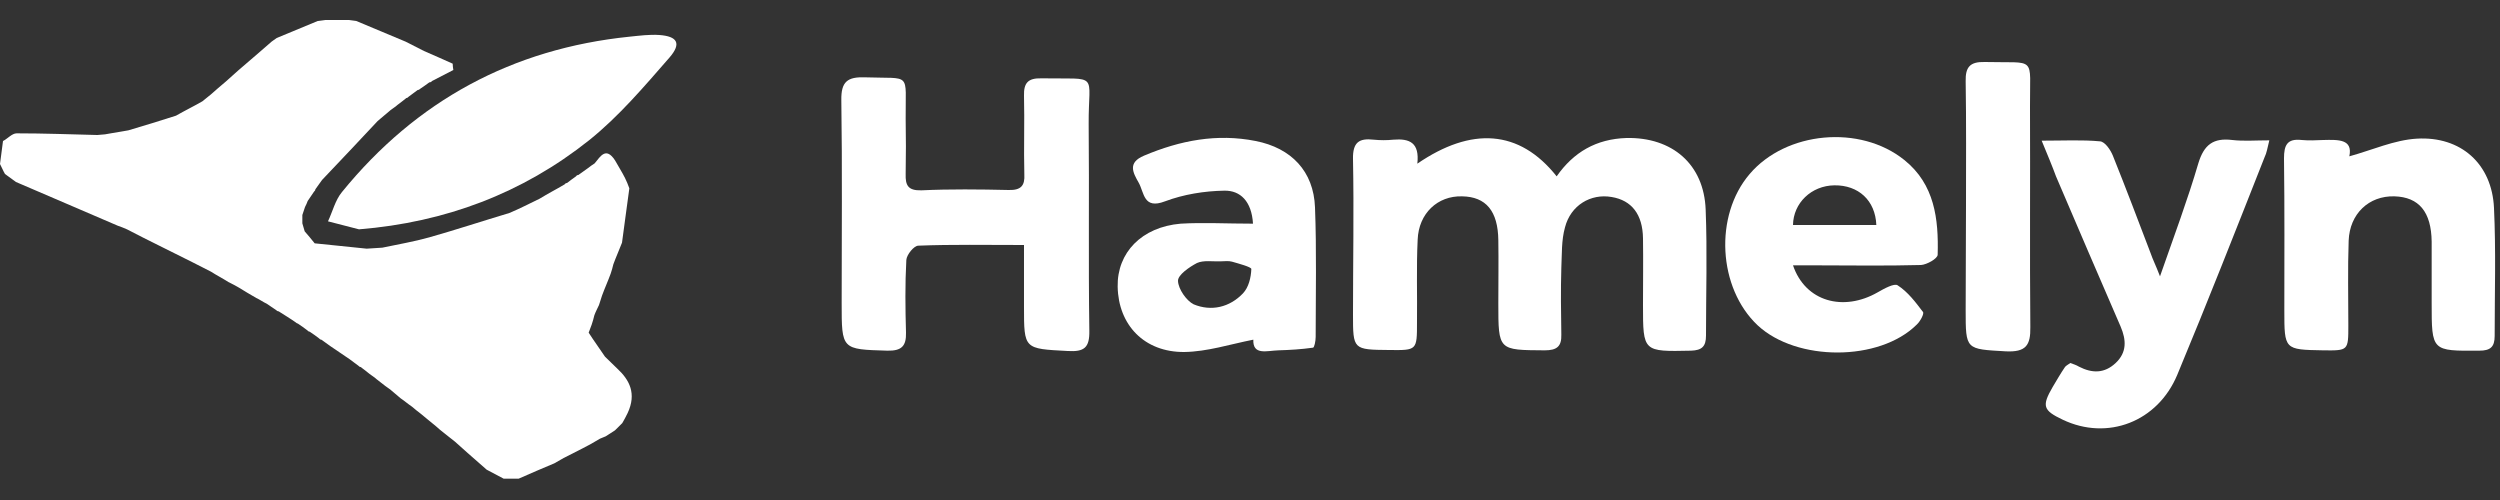 <?xml version="1.0" encoding="utf-8"?>
<!-- Generator: Adobe Illustrator 27.8.1, SVG Export Plug-In . SVG Version: 6.00 Build 0)  -->
<svg version="1.1" id="Capa_1" xmlns="http://www.w3.org/2000/svg" xmlns:xlink="http://www.w3.org/1999/xlink" x="0px" y="0px"
	 viewBox="0 0 750 150" style="enable-background:new 0 0 750 150;" xml:space="preserve">
<rect x="0" y="0" width="750" height="150" fill="#333333" stroke="none"/>
<style type="text/css">
	.st0{fill:#fff;}
	.st1{fill:#fff;}
</style>
<g>
	<path class="st1" d="M425.2,49.1c16.2-11.1,30.6-10.3,41.8,3.8c5.1-7.3,11.9-11.2,20.9-11.5c13.8-0.3,23.3,7.9,23.8,21.5
		c0.5,12.6,0.1,25.2,0.1,37.8c0,3.2-1.2,4.4-4.5,4.5c-14.4,0.3-14.4,0.4-14.4-13.7c0-6.6,0.1-13.4,0-20c-0.1-7.2-3.4-11.4-9.4-12.4
		c-6.3-1.1-12.3,2.5-14,9.1c-1.1,3.9-0.9,8.1-1.1,12.2c-0.2,6.6-0.1,13.4,0,20c0.1,3.5-1.3,4.7-5,4.7c-13.9-0.1-13.9,0.1-13.9-14.1
		c0-6.3,0.1-12.6,0-18.9c-0.1-8.8-3.7-13.1-10.9-13.2c-7.3-0.2-13,5.1-13.3,13c-0.4,8.2-0.1,16.6-0.2,24.8c0,8.4,0,8.4-8.3,8.3
		c-10.9-0.1-10.9-0.1-10.9-10.7c0-15.5,0.3-31.1,0-46.6c-0.1-5,1.8-6.3,6.2-5.8c2,0.2,4,0.2,5.9,0C422.9,41.5,425.9,42.8,425.2,49.1
		z"/>
	<path class="st1" d="M307.2,73.5c-11.3,0-21.5-0.2-31.7,0.2c-1.3,0-3.5,2.7-3.6,4.3c-0.4,7.3-0.3,14.6-0.1,21.8
		c0.1,4-1.3,5.5-5.6,5.4c-13.7-0.4-13.7-0.3-13.7-14.2c0-20.2,0.2-40.6-0.1-60.9c-0.1-5.6,1.8-7.1,7.2-6.9c14,0.5,12-1.8,12.1,12.4
		c0.1,5.5,0.1,11.1,0,16.6c-0.1,3.4,0.7,5,4.7,4.9c8.6-0.4,17.4-0.3,26.2-0.1c3.7,0.1,4.9-1.3,4.7-4.7c-0.2-7.9,0.1-15.7-0.1-23.6
		c-0.1-3.8,1.2-5.3,5.2-5.2c17.7,0.3,14.1-2,14.2,13.7c0.2,20.7-0.1,41.3,0.2,62c0.1,5.1-1.5,6.4-6.5,6.1
		c-13.1-0.7-13.1-0.5-13.1-13.3C307.2,86.2,307.2,80.3,307.2,73.5z"/>
	<path class="st1" d="M375.9,67.1c-0.4-6.7-3.8-10-8.6-9.9c-6,0.1-12.2,1.1-17.8,3.2c-6.5,2.5-6.2-2.6-7.9-5.6c-1.7-3-3.4-6,1.6-8.1
		c10.9-4.6,21.9-6.7,33.5-4.4c10.7,2.1,17.4,9.1,17.8,19.9c0.5,13,0.2,25.9,0.2,38.9c0,1.2-0.4,3.2-0.8,3.2c-3.5,0.5-7,0.7-10.4,0.8
		c-3.4,0.1-7.7,1.6-7.5-3.2c-7.1,1.4-13.8,3.6-20.7,3.7c-12,0.1-19.8-8.1-20-19.6c-0.2-10.2,7.2-17.9,18.9-18.9
		C361,66.7,368.1,67.1,375.9,67.1z M366.2,78.4L366.2,78.4c-2.3,0.1-5.1-0.4-7.1,0.5c-2.3,1.2-5.8,3.6-5.7,5.4
		c0.1,2.4,2.5,5.9,4.7,7c5.3,2.2,10.8,0.9,14.8-3.3c1.7-1.8,2.4-4.7,2.5-7.3c0-0.6-3.7-1.6-5.8-2.2
		C368.6,78.2,367.3,78.4,366.2,78.4z"/>
	<path class="st1" d="M612.5,42.2c6.6,0,12.1-0.3,17.5,0.2c1.5,0.1,3.2,2.6,3.9,4.4c3.9,9.7,7.6,19.5,11.3,29.2
		c0.6,1.8,1.5,3.5,2.8,6.9c4.3-12.3,8.3-23,11.5-33.9c1.7-5.6,4.5-7.7,10.2-7c3.4,0.4,6.9,0.1,11.1,0.1c-0.6,2.4-0.8,3.8-1.4,5
		c-8.6,21.8-17.2,43.7-26.2,65.3c-5.9,14.2-21,19.9-34.4,13.5c-5.9-2.8-6.3-4.1-3-9.8c1.2-2,2.4-4.1,3.7-6c0.3-0.4,0.9-0.7,1.6-1.2
		c0.8,0.3,1.8,0.6,2.6,1.1c3.9,2,7.6,2.1,11-1.1c3.4-3.2,3.2-6.9,1.5-10.9c-6.5-15-13-30.1-19.4-45.1
		C615.7,49.9,614.4,46.8,612.5,42.2z"/>
	<path class="st1" d="M704.8,46.9c6.9-1.9,13.5-4.9,20.2-5.3c13.3-0.8,22.6,7.6,23.2,20.8c0.6,12.8,0.2,25.6,0.2,38.4
		c0,3.3-1.3,4.4-4.6,4.4c-14.3,0.1-14.3,0.2-14.3-14.3c0-6.1,0-12.2,0-18.4c-0.1-8.9-3.8-13.4-11.2-13.6
		c-7.6-0.2-13.4,5.2-13.7,13.3c-0.3,8.4-0.1,17-0.1,25.4c0,7.6,0,7.6-7.6,7.5c-11.6-0.2-11.6-0.2-11.6-12c0-15.2,0.1-30.4-0.1-45.6
		c0-3.9,0.9-6,5.3-5.5c2.1,0.2,4.3,0.1,6.5,0C701.5,41.9,705.9,41.7,704.8,46.9z"/>
	<path class="st1" d="M537.9,79.6c3.7,10.9,15.1,14,25.4,8.1c1.9-1.1,5-2.8,6-2.1c3.1,2,5.4,5.1,7.6,8c0.4,0.5-0.8,2.8-1.9,3.8
		c-11.2,11.1-36,11.1-47.7,0.2c-11.9-11.2-13.1-32.9-2.4-45.4c10.9-12.8,33.1-14.9,46.4-4.2c9.1,7.3,10.3,17.7,10,28.4
		c0,1.2-3.3,3-5,3.1c-10.7,0.3-21.4,0.1-32.1,0.1C542.4,79.6,540.4,79.6,537.9,79.6z M562.9,67.5c-0.3-7.4-5.4-12-12.6-11.9
		c-6.9,0.1-12.3,5.3-12.4,11.9C546.2,67.5,554.5,67.5,562.9,67.5z"/>
	<path class="st1" d="M589.8,61.6c0-12.4,0.1-24.8-0.1-37.2c-0.1-4.3,1.3-5.9,5.7-5.8C611.2,19,608.9,16.5,609,32
		c0.1,22-0.1,44.1,0.1,66.1c0.1,5.5-1.3,7.6-7.4,7.3c-12-0.7-12-0.4-12-12.4C589.7,82.5,589.8,72,589.8,61.6z"/>
	<g>
		<path class="st0" d="M185.1,110.5c-1.2-1.2-2.4-2.3-3.6-3.5c-1.6-2.4-3.3-4.7-4.9-7.2c0.3-0.8,0.6-1.6,0.9-2.4
			c0.3-0.9,0.6-1.9,0.8-2.8c0.4-1.1,0.9-2,1.4-3.1c0.3-0.9,0.6-1.9,0.9-2.8c0.8-2.2,1.8-4.4,2.6-6.6c0.3-0.9,0.6-1.9,0.8-2.8
			c0.8-2.2,1.8-4.4,2.6-6.5c0.7-5.5,1.5-10.9,2.2-16.3c-0.4-1.1-0.8-2.1-1.3-3.1c-0.9-1.8-2-3.5-3-5.3c-2.7-4.1-4.3-1.3-6.1,0.9
			c-0.7,0.5-1.4,0.9-2.1,1.5c-0.9,0.6-1.9,1.4-2.8,2c-0.3,0-0.5,0.1-0.7,0.4c-0.9,0.6-1.9,1.4-2.7,2c-0.3,0-0.6,0.2-0.7,0.4
			c-2.5,1.5-5.1,2.8-7.5,4.3c-3.1,1.5-6,3-9.1,4.3c-8,2.4-15.9,5-24,7.3c-4.6,1.3-9.4,2.1-14.1,3.1c-1.6,0.1-3.2,0.2-4.7,0.3
			c-5.2-0.5-10.4-1.1-15.6-1.6c-0.9-1.2-2-2.4-3-3.6c-0.2-0.8-0.5-1.6-0.7-2.4c0-0.8,0-1.7,0-2.5c0.3-0.8,0.5-1.6,0.8-2.4
			c0.3-0.6,0.6-1.2,0.8-1.8c0.6-0.9,1.3-1.9,1.9-2.8c0.2-0.2,0.4-0.4,0.4-0.7c0.6-0.9,1.4-1.9,2-2.8c5.6-5.9,11.2-11.8,16.7-17.7
			c1.3-1.1,2.6-2.2,3.9-3.3c0.6-0.5,1.4-0.9,2-1.5c0.9-0.7,1.9-1.4,2.7-2.1c0.3,0,0.5-0.2,0.7-0.4c0.9-0.6,1.8-1.4,2.7-2
			c0.3,0,0.6-0.2,0.8-0.4c0.9-0.6,1.9-1.3,2.7-1.9c0.3,0,0.6-0.1,0.8-0.4c2.1-1.1,4.3-2.2,6.4-3.3c-0.1-0.6-0.2-1.3-0.2-1.9
			c-2.8-1.3-5.7-2.5-8.6-3.8c-1.8-0.9-3.7-1.9-5.5-2.8c-5-2.1-9.8-4.1-14.8-6.2c-0.7-0.1-1.6-0.2-2.3-0.3c-2.3,0-4.6,0-7,0
			c-0.7,0.1-1.6,0.2-2.3,0.3c-4.1,1.7-8.2,3.4-12.3,5.1c-0.6,0.5-1.4,0.9-2,1.5c-1.3,1.1-2.5,2.2-3.8,3.3c-1.9,1.6-3.8,3.3-5.7,4.9
			c-1.3,1.2-2.5,2.2-3.8,3.4c-1.5,1.3-3,2.5-4.4,3.8c-0.8,0.7-1.8,1.4-2.6,2.1c-2.6,1.5-5.3,2.8-7.9,4.3c-4.7,1.5-9.5,3-14.3,4.4
			c-0.7,0.1-1.6,0.3-2.3,0.4c-1.6,0.3-3.2,0.5-4.7,0.8c-0.7,0.1-1.6,0.1-2.3,0.2c-8-0.2-16.1-0.5-24.2-0.5c-1.4,0-2.7,1.6-4.1,2.3
			c-0.3,2.3-0.6,4.5-0.9,6.9c0.5,0.9,0.9,2,1.5,3c1.1,0.8,2.2,1.6,3.3,2.4c10.1,4.3,20.4,8.8,30.5,13.1c0.9,0.3,1.9,0.7,2.8,1.1
			c6.5,3.4,13.2,6.6,19.7,9.9c1.8,0.9,3.7,1.9,5.5,2.8c1.7,1.1,3.5,2,5.2,3.1c1.1,0.5,2.1,1.1,3.2,1.7c1.7,1.1,3.5,2.1,5.2,3.1
			c1.1,0.5,2,1.2,3.1,1.7c0.9,0.6,1.9,1.3,2.8,1.9c0.2,0.2,0.5,0.4,0.8,0.4c1.7,1.1,3.4,2.1,5.1,3.3c0.2,0.2,0.4,0.3,0.7,0.4
			c0.9,0.6,1.9,1.3,2.8,2c0.2,0.2,0.4,0.4,0.7,0.4c0.9,0.6,1.9,1.3,2.8,2c0.2,0.2,0.4,0.4,0.7,0.4c0.9,0.6,1.9,1.4,2.8,2
			c1.9,1.3,3.7,2.5,5.6,3.8c0.9,0.6,1.8,1.4,2.7,2c0.2,0.2,0.4,0.4,0.7,0.4c0.9,0.7,1.9,1.4,2.7,2.1c0.6,0.5,1.4,0.9,2,1.5
			c0.9,0.7,1.8,1.4,2.7,2.1c0.6,0.5,1.4,0.9,2,1.5c0.8,0.7,1.8,1.5,2.6,2.2c1.2,0.8,2.2,1.7,3.4,2.5c0.8,0.7,1.8,1.5,2.6,2.1
			c1.5,1.3,3.1,2.5,4.5,3.7c0.8,0.7,1.7,1.5,2.5,2.1c1.1,0.8,2.2,1.8,3.3,2.6c1.3,1.2,2.5,2.2,3.8,3.4c1.9,1.7,3.8,3.3,5.7,5
			c1.7,0.9,3.4,1.8,5.1,2.7c1.5,0,3,0,4.5,0c1.8-0.8,3.7-1.6,5.5-2.4c1.7-0.7,3.5-1.5,5.2-2.2c0.9-0.5,1.9-1.1,2.8-1.6
			c1.8-0.9,3.7-1.9,5.5-2.8c1.8-0.9,3.6-1.9,5.4-3c0.5-0.2,1.2-0.5,1.7-0.7c0.9-0.6,1.9-1.2,2.8-1.8c0.7-0.7,1.5-1.5,2.2-2.2
			c0.5-0.9,1.1-1.9,1.6-3C191,118.1,188.9,114,185.1,110.5z"/>
		<path class="st0" d="M197.8,10.5c-3-0.2-5.9,0.2-8.9,0.5c-35.2,3.6-64,19.2-86.3,46.6c-2,2.4-2.8,5.8-4.2,8.8
			c3.1,0.8,6.2,1.6,9.3,2.4c25.9-2.1,49-10.8,69-26.7c9-7.2,16.6-16.2,24.2-24.9C204.5,13,203.2,10.9,197.8,10.5z"/>
	</g>
</g>
</svg>
